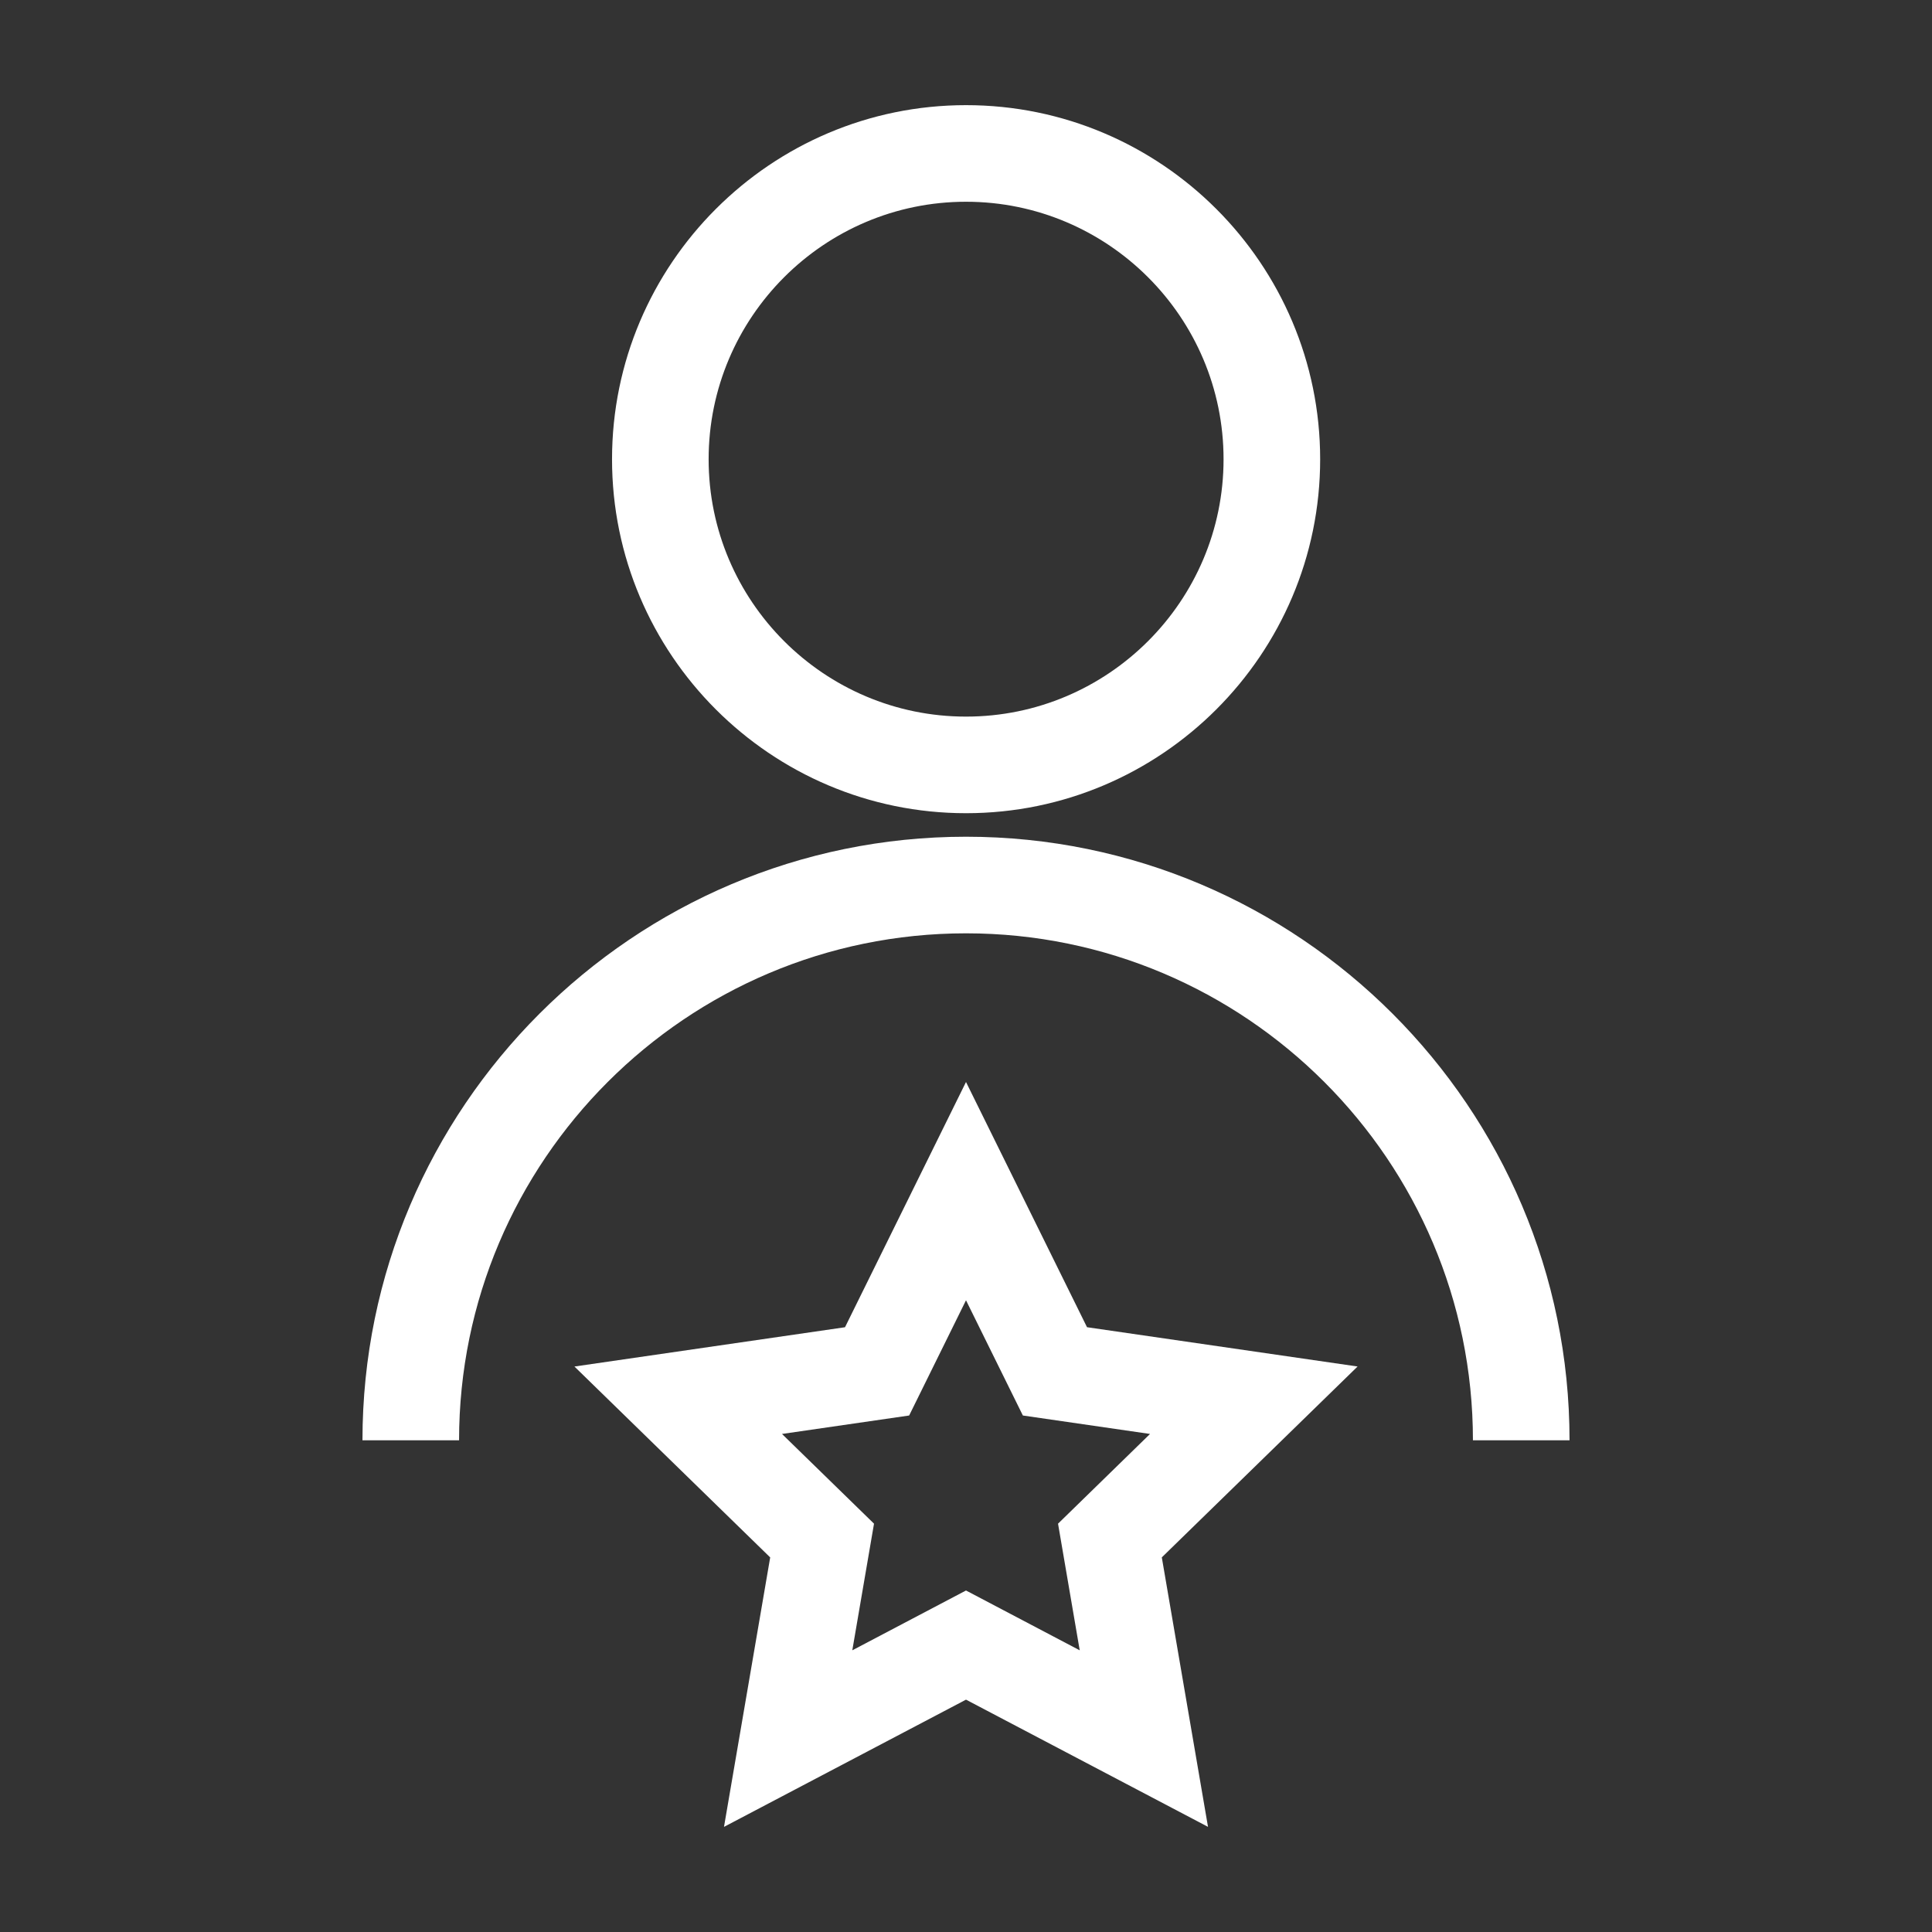<?xml version="1.0" encoding="utf-8"?>
<!-- Generator: Adobe Illustrator 16.0.0, SVG Export Plug-In . SVG Version: 6.00 Build 0)  -->
<!DOCTYPE svg PUBLIC "-//W3C//DTD SVG 1.1//EN" "http://www.w3.org/Graphics/SVG/1.1/DTD/svg11.dtd">
<svg version="1.1" id="Calque_1" xmlns="http://www.w3.org/2000/svg" xmlns:xlink="http://www.w3.org/1999/xlink" x="0px" y="0px"
	 width="80px" height="80px" viewBox="80 80 80 80" enable-background="new 80 80 80 80" xml:space="preserve">
<rect x="80" y="80" width="80" height="80" fill="#333333" stroke="none"/>
<g>
	<g>
		<path fill="#FFFFFF" d="M120.001,113.673c-8.083,0-14.658-6.575-14.658-14.657c0-8.085,6.576-14.662,14.658-14.662
			c8.086,0,14.664,6.577,14.664,14.662C134.665,107.098,128.087,113.673,120.001,113.673z M120.001,88.354
			c-5.877,0-10.658,4.783-10.658,10.662c0,5.876,4.781,10.657,10.658,10.657c5.88,0,10.664-4.781,10.664-10.657
			C130.665,93.137,125.881,88.354,120.001,88.354z"/>
		<path fill="#FFFFFF" d="M144.991,139.639h-4c0-11.574-9.416-20.992-20.99-20.992c-11.575,0-20.992,9.417-20.992,20.992h-4
			c0-13.779,11.211-24.992,24.992-24.992C133.781,114.647,144.991,125.859,144.991,139.639z"/>
	</g>
	<path fill="#FFFFFF" d="M130.021,155.646L120,150.379l-10.021,5.268l1.913-11.158l-8.106-7.904l11.204-1.627L120,124.803
		l5.011,10.154l11.204,1.627l-8.107,7.904L130.021,155.646z M120,145.859l4.709,2.477l-0.898-5.244l3.809-3.715l-5.265-0.764
		L120,133.842l-2.354,4.771l-5.265,0.764l3.81,3.715l-0.899,5.244L120,145.859z"/>
</g>
</svg>
